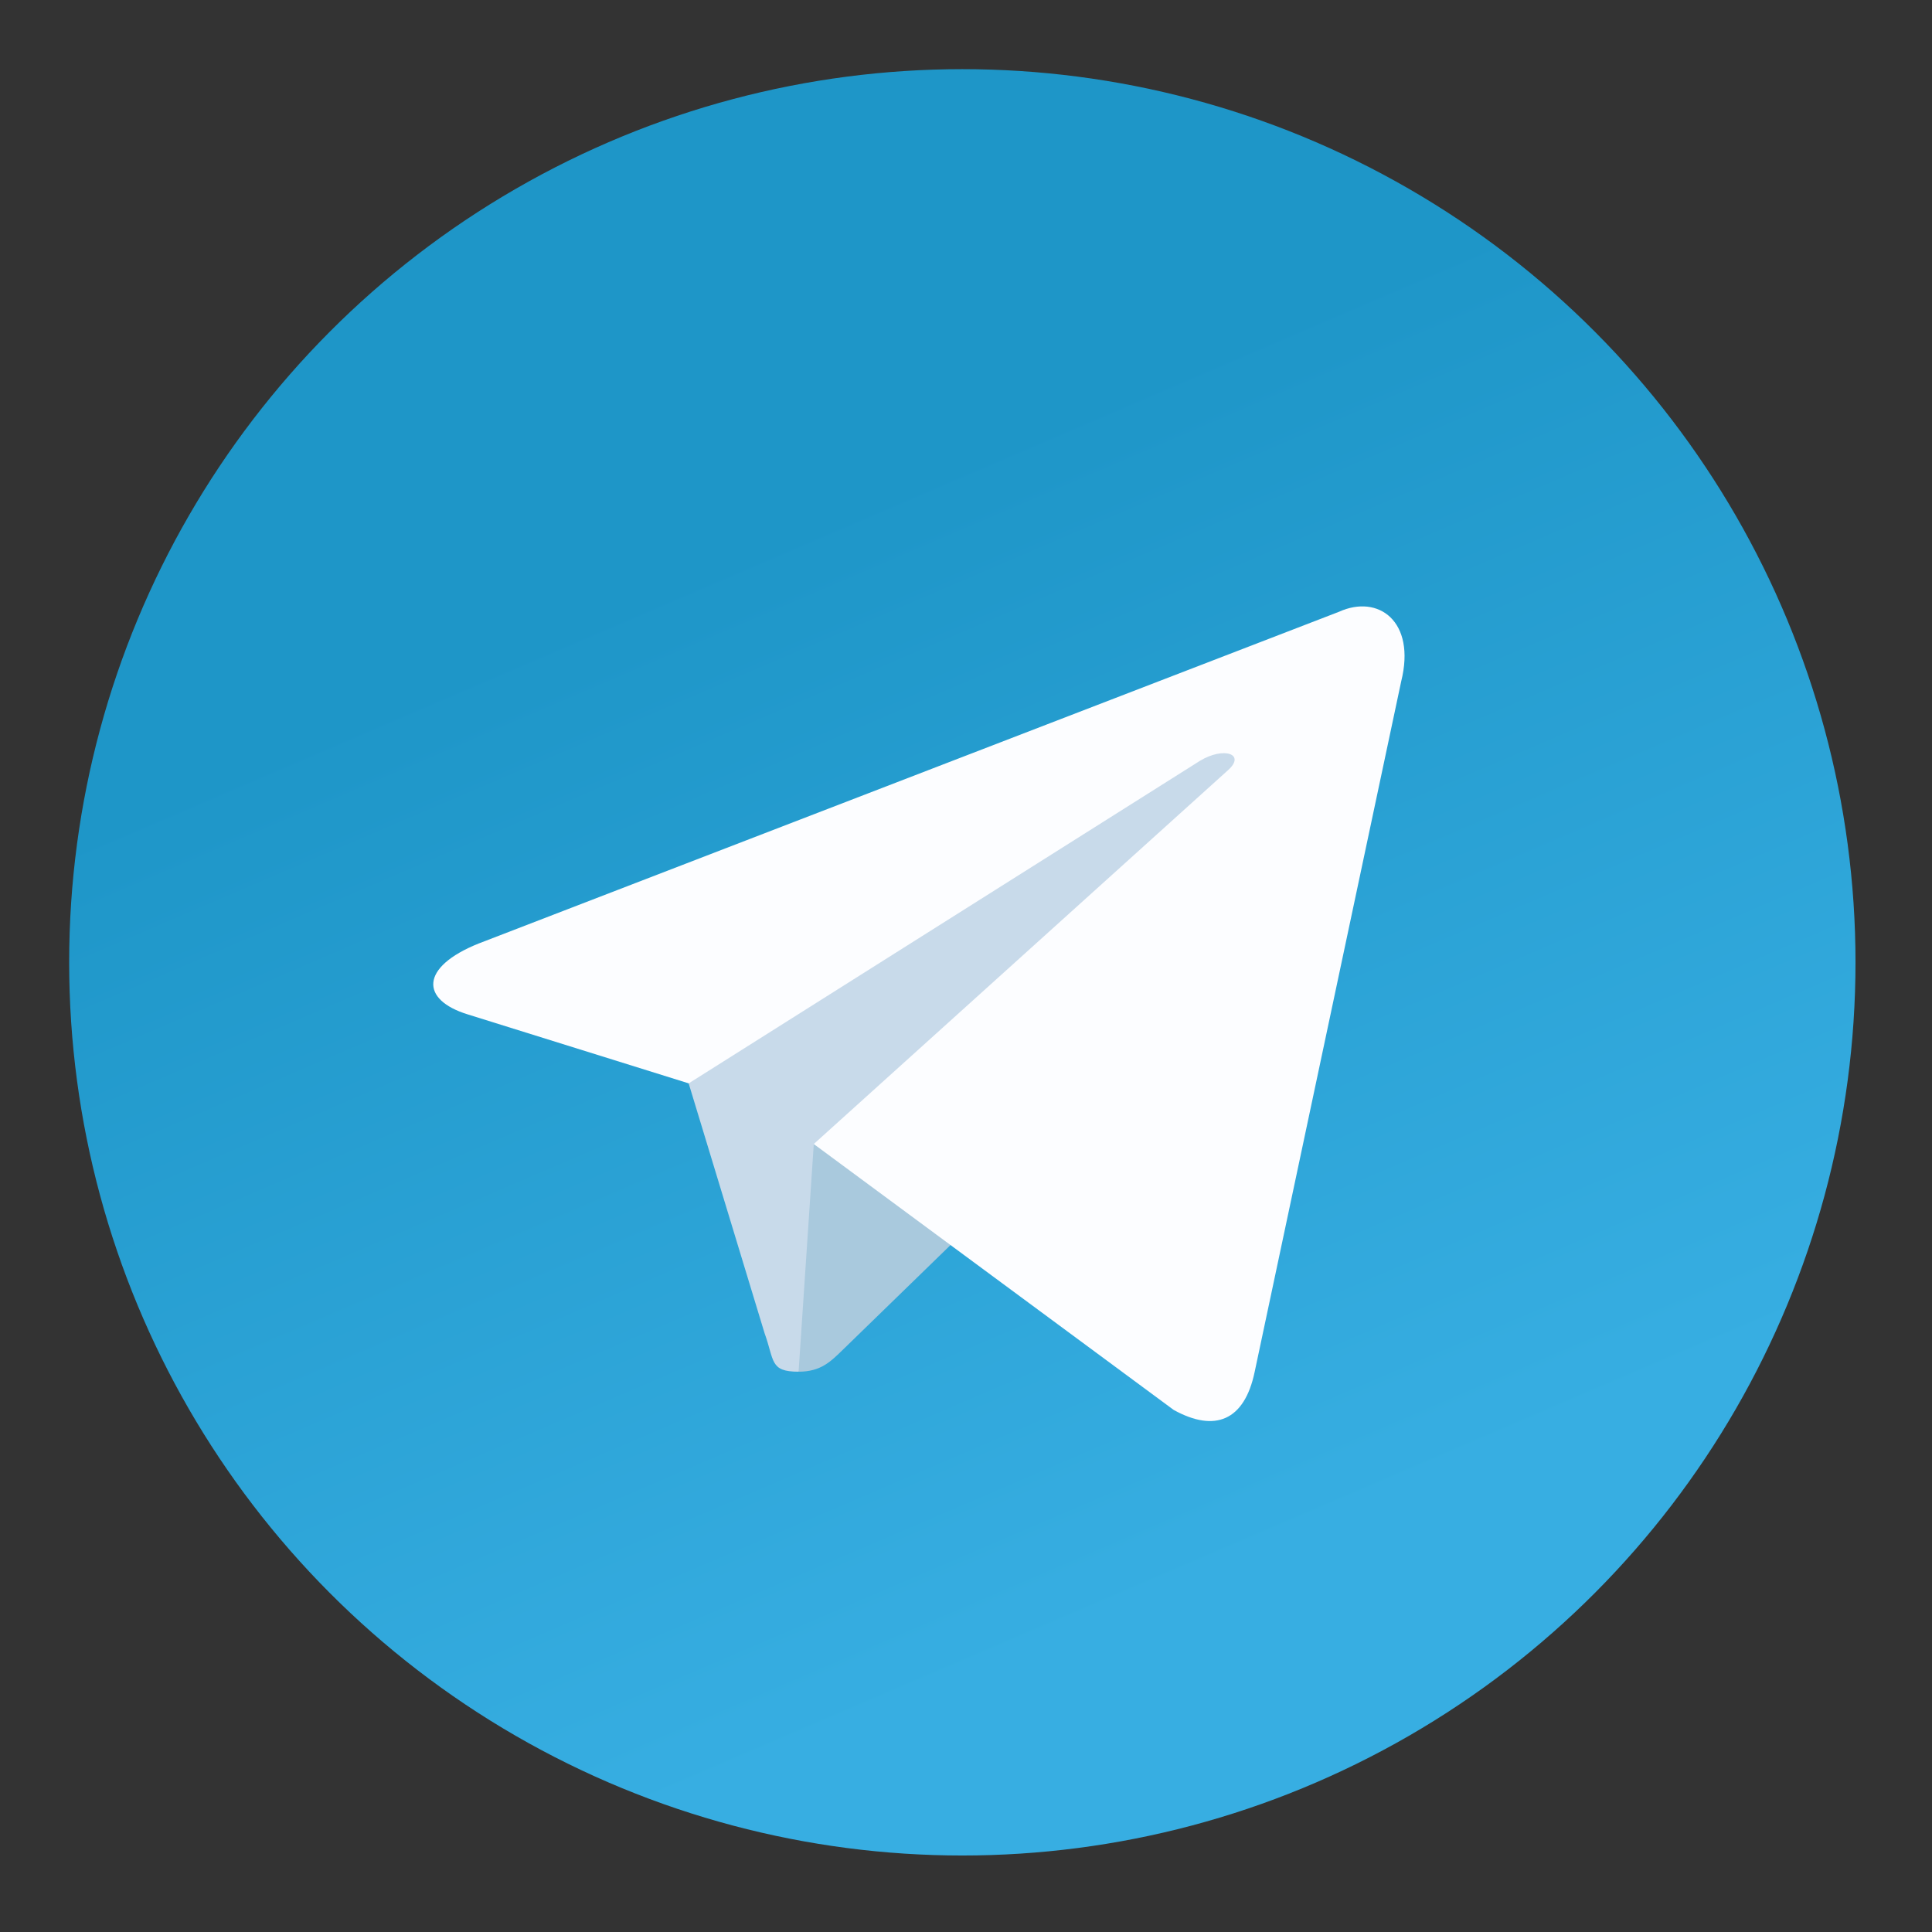 <svg xmlns="http://www.w3.org/2000/svg" xmlns:xlink="http://www.w3.org/1999/xlink" version="1.1" width="48" height="48" viewBox="0 0 256 256" xml:space="preserve">

<rect x="0" y="0" width="256" height="256" fill="#333333" stroke="none"/>

<defs>
</defs>
<g style="stroke: none; stroke-width: 0; stroke-dasharray: none; stroke-linecap: butt; stroke-linejoin: miter; stroke-miterlimit: 10; fill: none; fill-rule: nonzero; opacity: 1;" transform="translate(9.164 9.164) scale(2.63 2.63)" >
	<linearGradient id="SVGID_2" gradientUnits="userSpaceOnUse" x1="58.19" y1="75.759" x2="35.69" y2="23.289">
<stop offset="0%" style="stop-color:rgb(55,174,226);stop-opacity: 1"/>
<stop offset="100%" style="stop-color:rgb(30,150,200);stop-opacity: 1"/>
</linearGradient>
<circle cx="45" cy="45" r="45" style="stroke: none; stroke-width: 1; stroke-dasharray: none; stroke-linecap: butt; stroke-linejoin: miter; stroke-miterlimit: 10; fill: url(#SVGID_2); fill-rule: nonzero; opacity: 1;" transform="  matrix(1 0 0 1 0 0) "/>
	<path d="M 36.75 65.625 c -1.458 0 -1.21 -0.55 -1.713 -1.939 L 30.75 49.578 L 63.75 30" style="stroke: none; stroke-width: 1; stroke-dasharray: none; stroke-linecap: butt; stroke-linejoin: miter; stroke-miterlimit: 10; fill: rgb(200,218,234); fill-rule: nonzero; opacity: 1;" transform=" matrix(1 0 0 1 0 0) " stroke-linecap="round" />
	<path d="M 36.75 65.625 c 1.125 0 1.622 -0.514 2.25 -1.125 l 6 -5.834 l -7.484 -4.513" style="stroke: none; stroke-width: 1; stroke-dasharray: none; stroke-linecap: butt; stroke-linejoin: miter; stroke-miterlimit: 10; fill: rgb(169,201,221); fill-rule: nonzero; opacity: 1;" transform=" matrix(1 0 0 1 0 0) " stroke-linecap="round" />
	<path d="M 37.515 54.154 L 55.65 67.552 c 2.07 1.142 3.563 0.551 4.079 -1.921 l 7.382 -34.786 c 0.756 -3.03 -1.155 -4.405 -3.135 -3.506 L 20.629 44.053 c -2.959 1.187 -2.941 2.838 -0.539 3.573 l 11.124 3.472 l 25.752 -16.247 c 1.216 -0.737 2.332 -0.341 1.416 0.472 L 37.515 54.154 z" style="stroke: none; stroke-width: 1; stroke-dasharray: none; stroke-linecap: butt; stroke-linejoin: miter; stroke-miterlimit: 10; fill: rgb(252,253,255); fill-rule: nonzero; opacity: 1;" transform=" matrix(1 0 0 1 0 0) " stroke-linecap="round" />
</g>
</svg>
